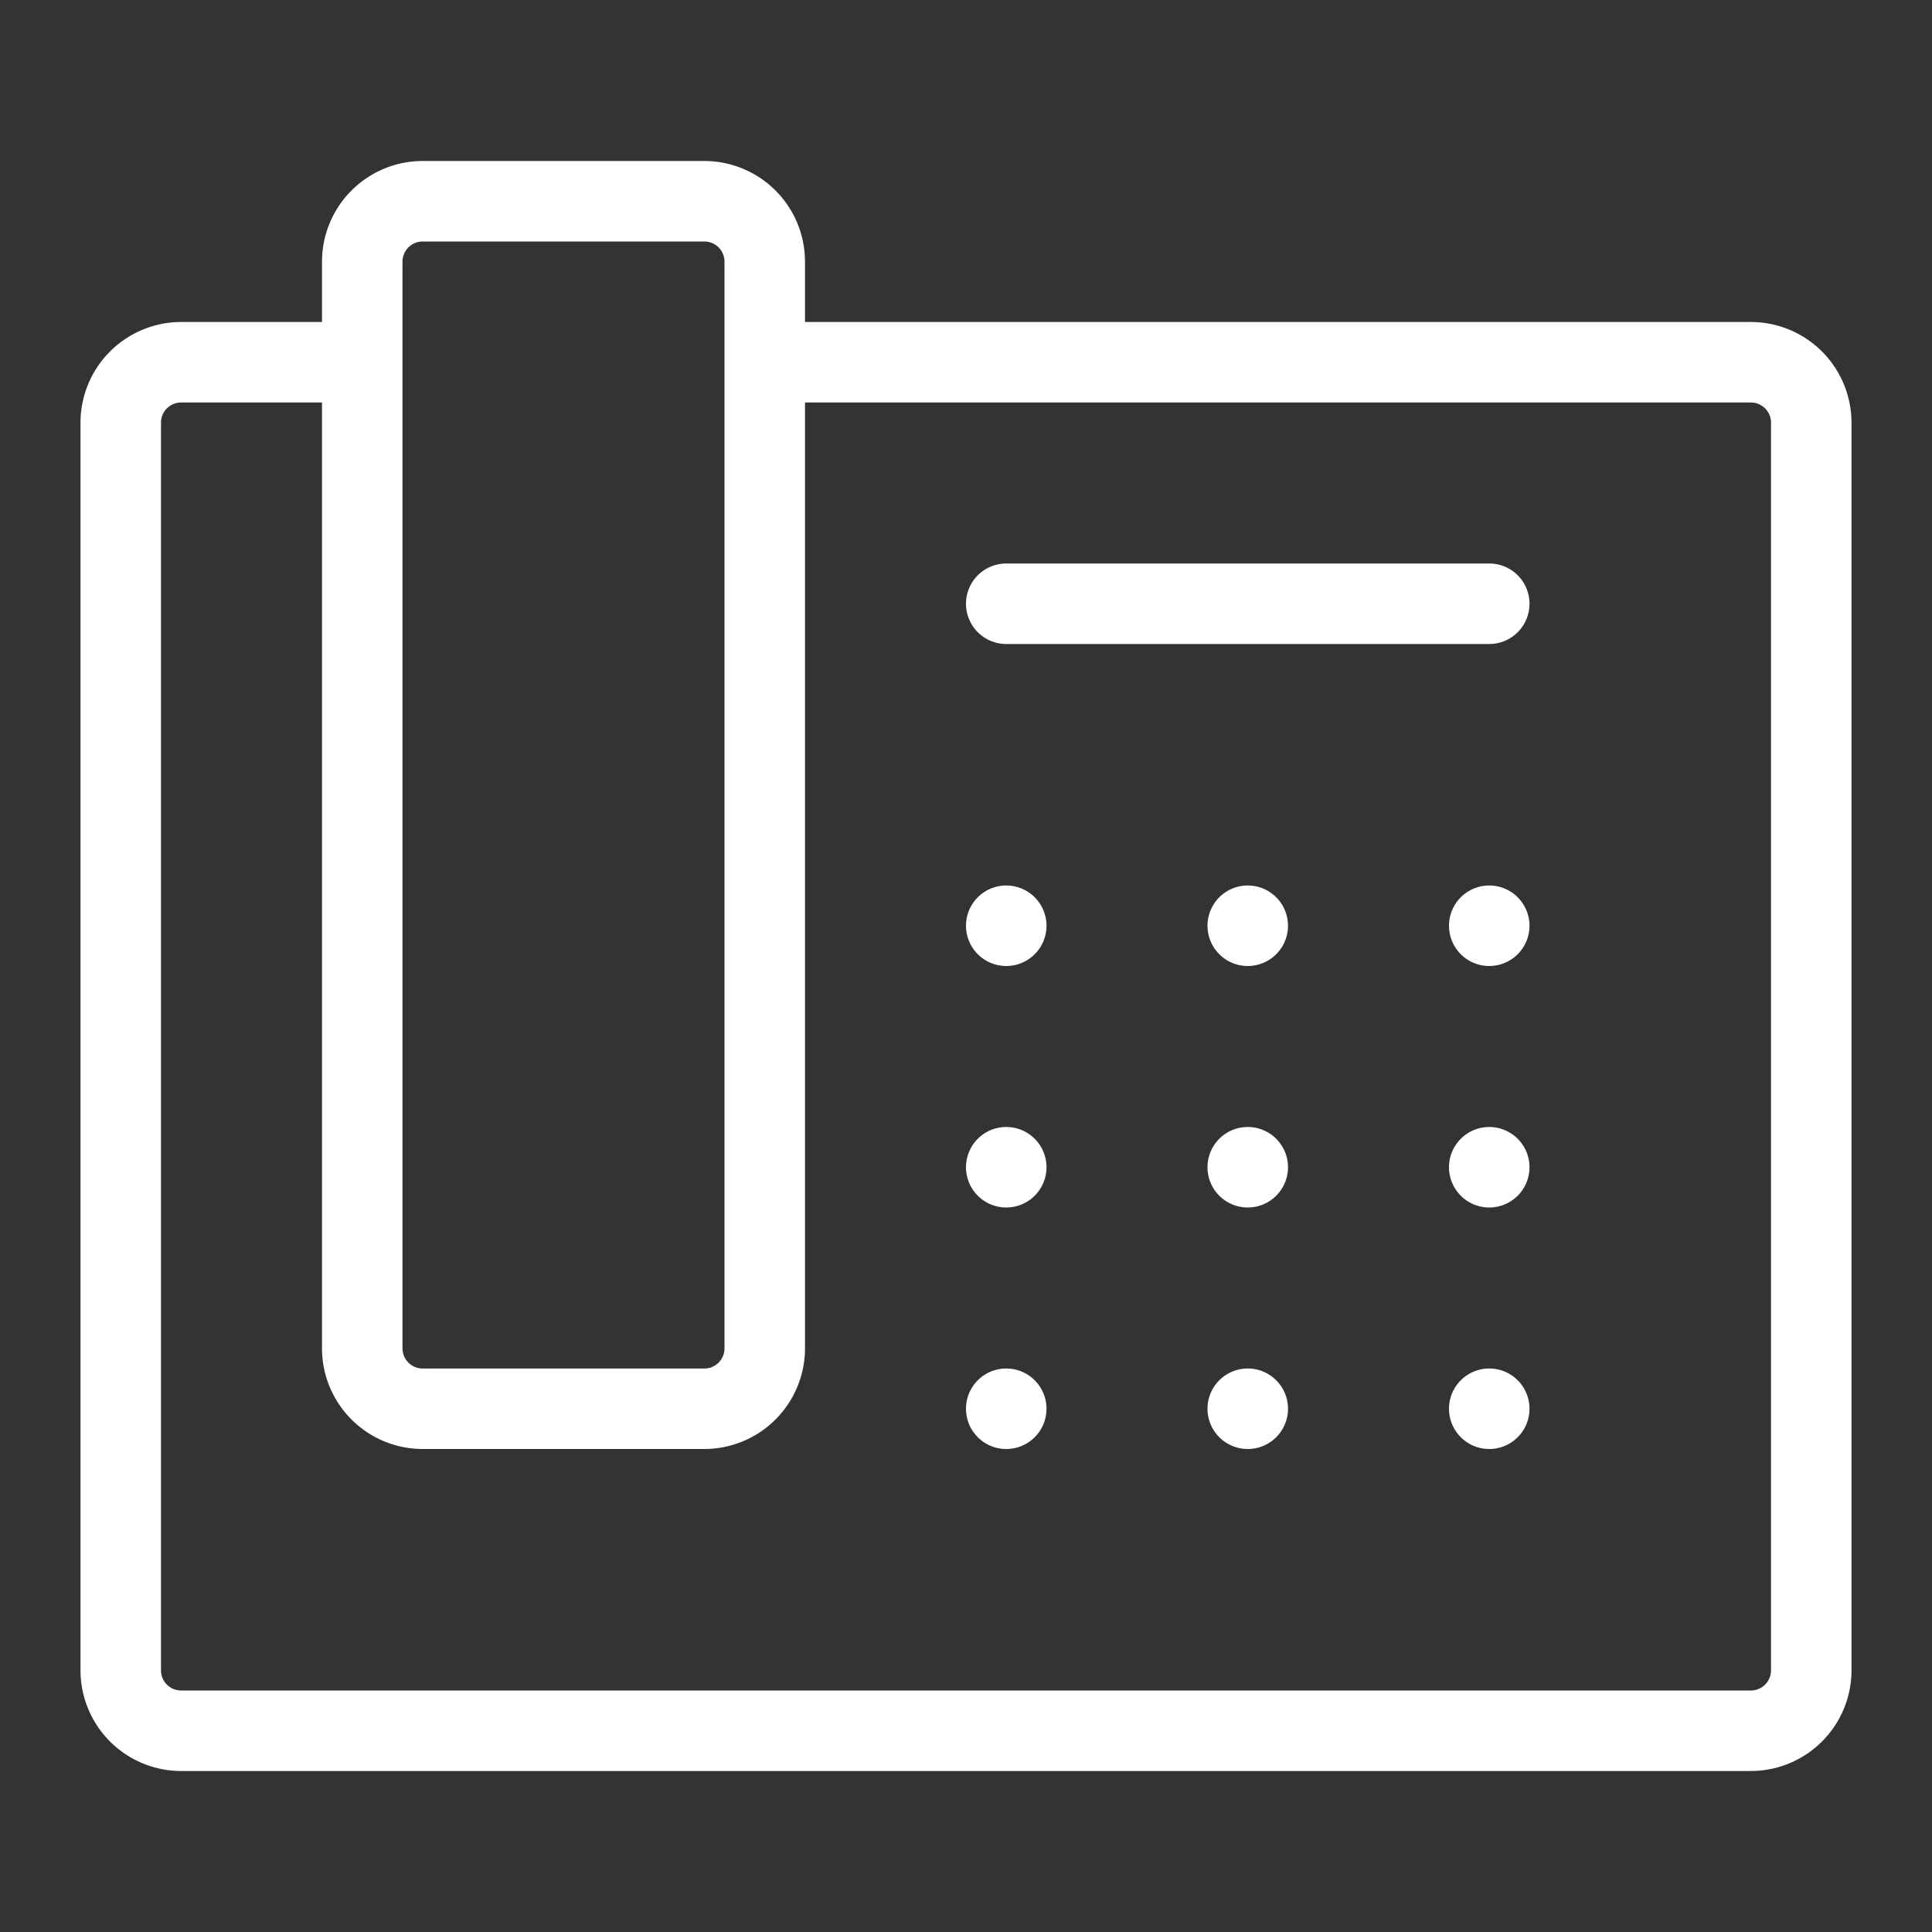<?xml version="1.0" standalone="no"?><!DOCTYPE svg PUBLIC "-//W3C//DTD SVG 1.1//EN" "http://www.w3.org/Graphics/SVG/1.1/DTD/svg11.dtd"><svg t="1734596214966" class="icon" viewBox="0 0 1024 1024" version="1.1" xmlns="http://www.w3.org/2000/svg" p-id="17009" xmlns:xlink="http://www.w3.org/1999/xlink" width="256" height="256"><rect x="0" y="0" width="1024" height="1024" fill="#333333" stroke="none"/><path d="M928 170.667H426.667v-32a53.393 53.393 0 0 0-53.333-53.333H224a53.393 53.393 0 0 0-53.333 53.333v32H96a53.393 53.393 0 0 0-53.333 53.333v661.333a53.393 53.393 0 0 0 53.333 53.333h832a53.393 53.393 0 0 0 53.333-53.333V224a53.393 53.393 0 0 0-53.333-53.333zM213.333 138.667a10.667 10.667 0 0 1 10.667-10.667h149.333a10.667 10.667 0 0 1 10.667 10.667v576a10.667 10.667 0 0 1-10.667 10.667H224a10.667 10.667 0 0 1-10.667-10.667z m725.333 746.667a10.667 10.667 0 0 1-10.667 10.667H96a10.667 10.667 0 0 1-10.667-10.667V224a10.667 10.667 0 0 1 10.667-10.667h74.667v501.333a53.393 53.393 0 0 0 53.333 53.333h149.333a53.393 53.393 0 0 0 53.333-53.333V213.333h501.333a10.667 10.667 0 0 1 10.667 10.667zM533.333 469.333a21.333 21.333 0 0 1 21.333 21.333 21.333 21.333 0 0 1-21.333 21.333 21.333 21.333 0 0 1-21.333-21.333 21.333 21.333 0 0 1 21.333-21.333z m128 256a21.333 21.333 0 0 1 21.333 21.333 21.333 21.333 0 0 1-21.333 21.333 21.333 21.333 0 0 1-21.333-21.333 21.333 21.333 0 0 1 21.333-21.333z m0-128a21.333 21.333 0 0 1 21.333 21.333 21.333 21.333 0 0 1-21.333 21.333 21.333 21.333 0 0 1-21.333-21.333 21.333 21.333 0 0 1 21.333-21.333z m-128 128a21.333 21.333 0 0 1 21.333 21.333 21.333 21.333 0 0 1-21.333 21.333 21.333 21.333 0 0 1-21.333-21.333 21.333 21.333 0 0 1 21.333-21.333z m0-128a21.333 21.333 0 0 1 21.333 21.333 21.333 21.333 0 0 1-21.333 21.333 21.333 21.333 0 0 1-21.333-21.333 21.333 21.333 0 0 1 21.333-21.333z m128-128a21.333 21.333 0 0 1 21.333 21.333 21.333 21.333 0 0 1-21.333 21.333 21.333 21.333 0 0 1-21.333-21.333 21.333 21.333 0 0 1 21.333-21.333zM533.333 298.667h256a21.333 21.333 0 0 1 21.333 21.333 21.333 21.333 0 0 1-21.333 21.333H533.333a21.333 21.333 0 0 1-21.333-21.333 21.333 21.333 0 0 1 21.333-21.333z m256 170.667a21.333 21.333 0 0 1 21.333 21.333 21.333 21.333 0 0 1-21.333 21.333 21.333 21.333 0 0 1-21.333-21.333 21.333 21.333 0 0 1 21.333-21.333z m0 256a21.333 21.333 0 0 1 21.333 21.333 21.333 21.333 0 0 1-21.333 21.333 21.333 21.333 0 0 1-21.333-21.333 21.333 21.333 0 0 1 21.333-21.333z m0-128a21.333 21.333 0 0 1 21.333 21.333 21.333 21.333 0 0 1-21.333 21.333 21.333 21.333 0 0 1-21.333-21.333 21.333 21.333 0 0 1 21.333-21.333z" fill="#ffffff" p-id="17010"></path></svg>